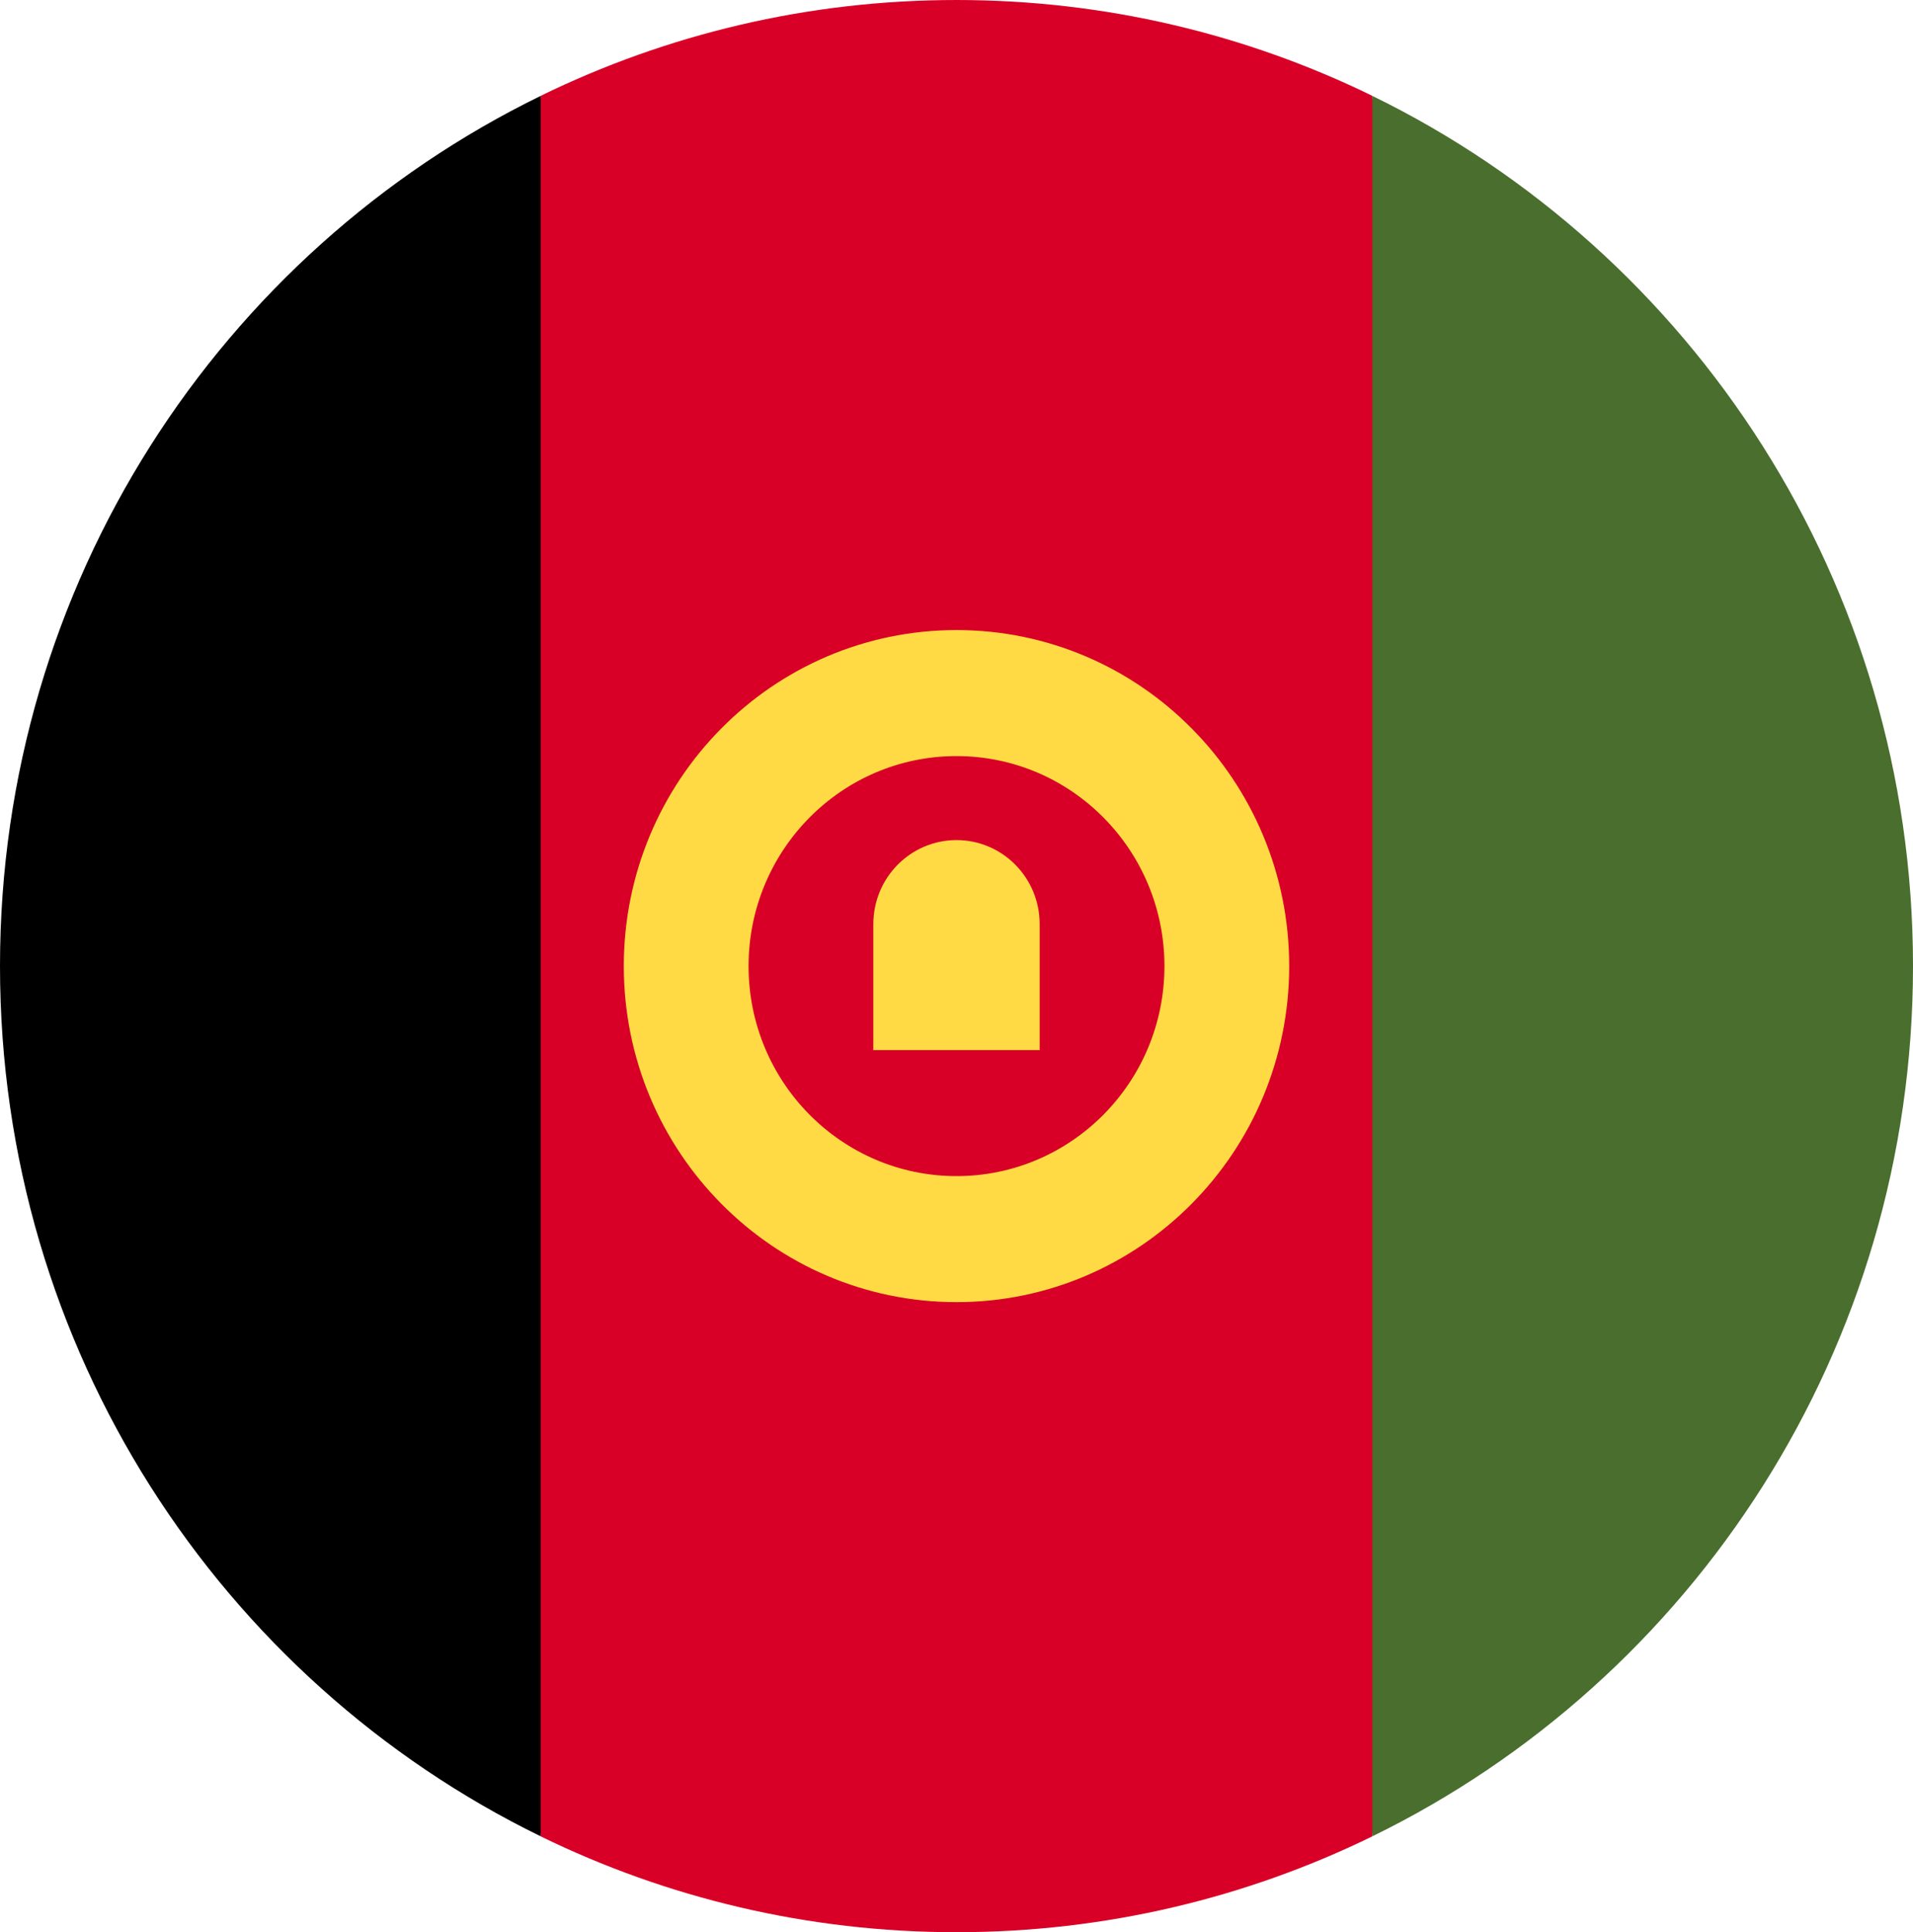 <svg width="103" height="104" viewBox="0 0 103 104" fill="none" xmlns="http://www.w3.org/2000/svg">
<g clip-path="url(#clip0_1735_18250)">
<path d="M73.891 5.16C67.121 1.854 59.525 0 51.5 0C43.475 0 35.879 1.854 29.109 5.16L24.63 52L29.109 98.84C35.879 102.146 43.475 104 51.5 104C59.525 104 67.121 102.146 73.891 98.84L78.369 52L73.891 5.16Z" fill="#D80027"/>
<path d="M29.109 5.162C11.882 13.572 0 31.384 0 52C0 72.616 11.882 90.428 29.109 98.838V5.162Z" fill="black"/>
<path d="M73.891 5.162V98.838C91.118 90.428 103 72.616 103 52C103 31.384 91.118 13.572 73.891 5.162Z" fill="#496E2D"/>
<path d="M51.5 33.913C41.607 33.913 33.587 42.011 33.587 52C33.587 61.989 41.607 70.087 51.5 70.087C61.393 70.087 69.413 61.989 69.413 52C69.413 42.011 61.393 33.913 51.5 33.913ZM51.5 63.304C45.317 63.304 40.304 58.243 40.304 52C40.304 45.757 45.317 40.696 51.5 40.696C57.683 40.696 62.696 45.757 62.696 52C62.696 58.243 57.683 63.304 51.5 63.304Z" fill="#FFDA44"/>
<path d="M51.5 45.218C49.027 45.218 47.022 47.242 47.022 49.739V56.522H55.978V49.739C55.978 47.242 53.973 45.218 51.5 45.218Z" fill="#FFDA44"/>
</g>
<defs>
<clipPath id="clip0_1735_18250">
<rect width="103" height="104" fill="white"/>
</clipPath>
</defs>
</svg>
